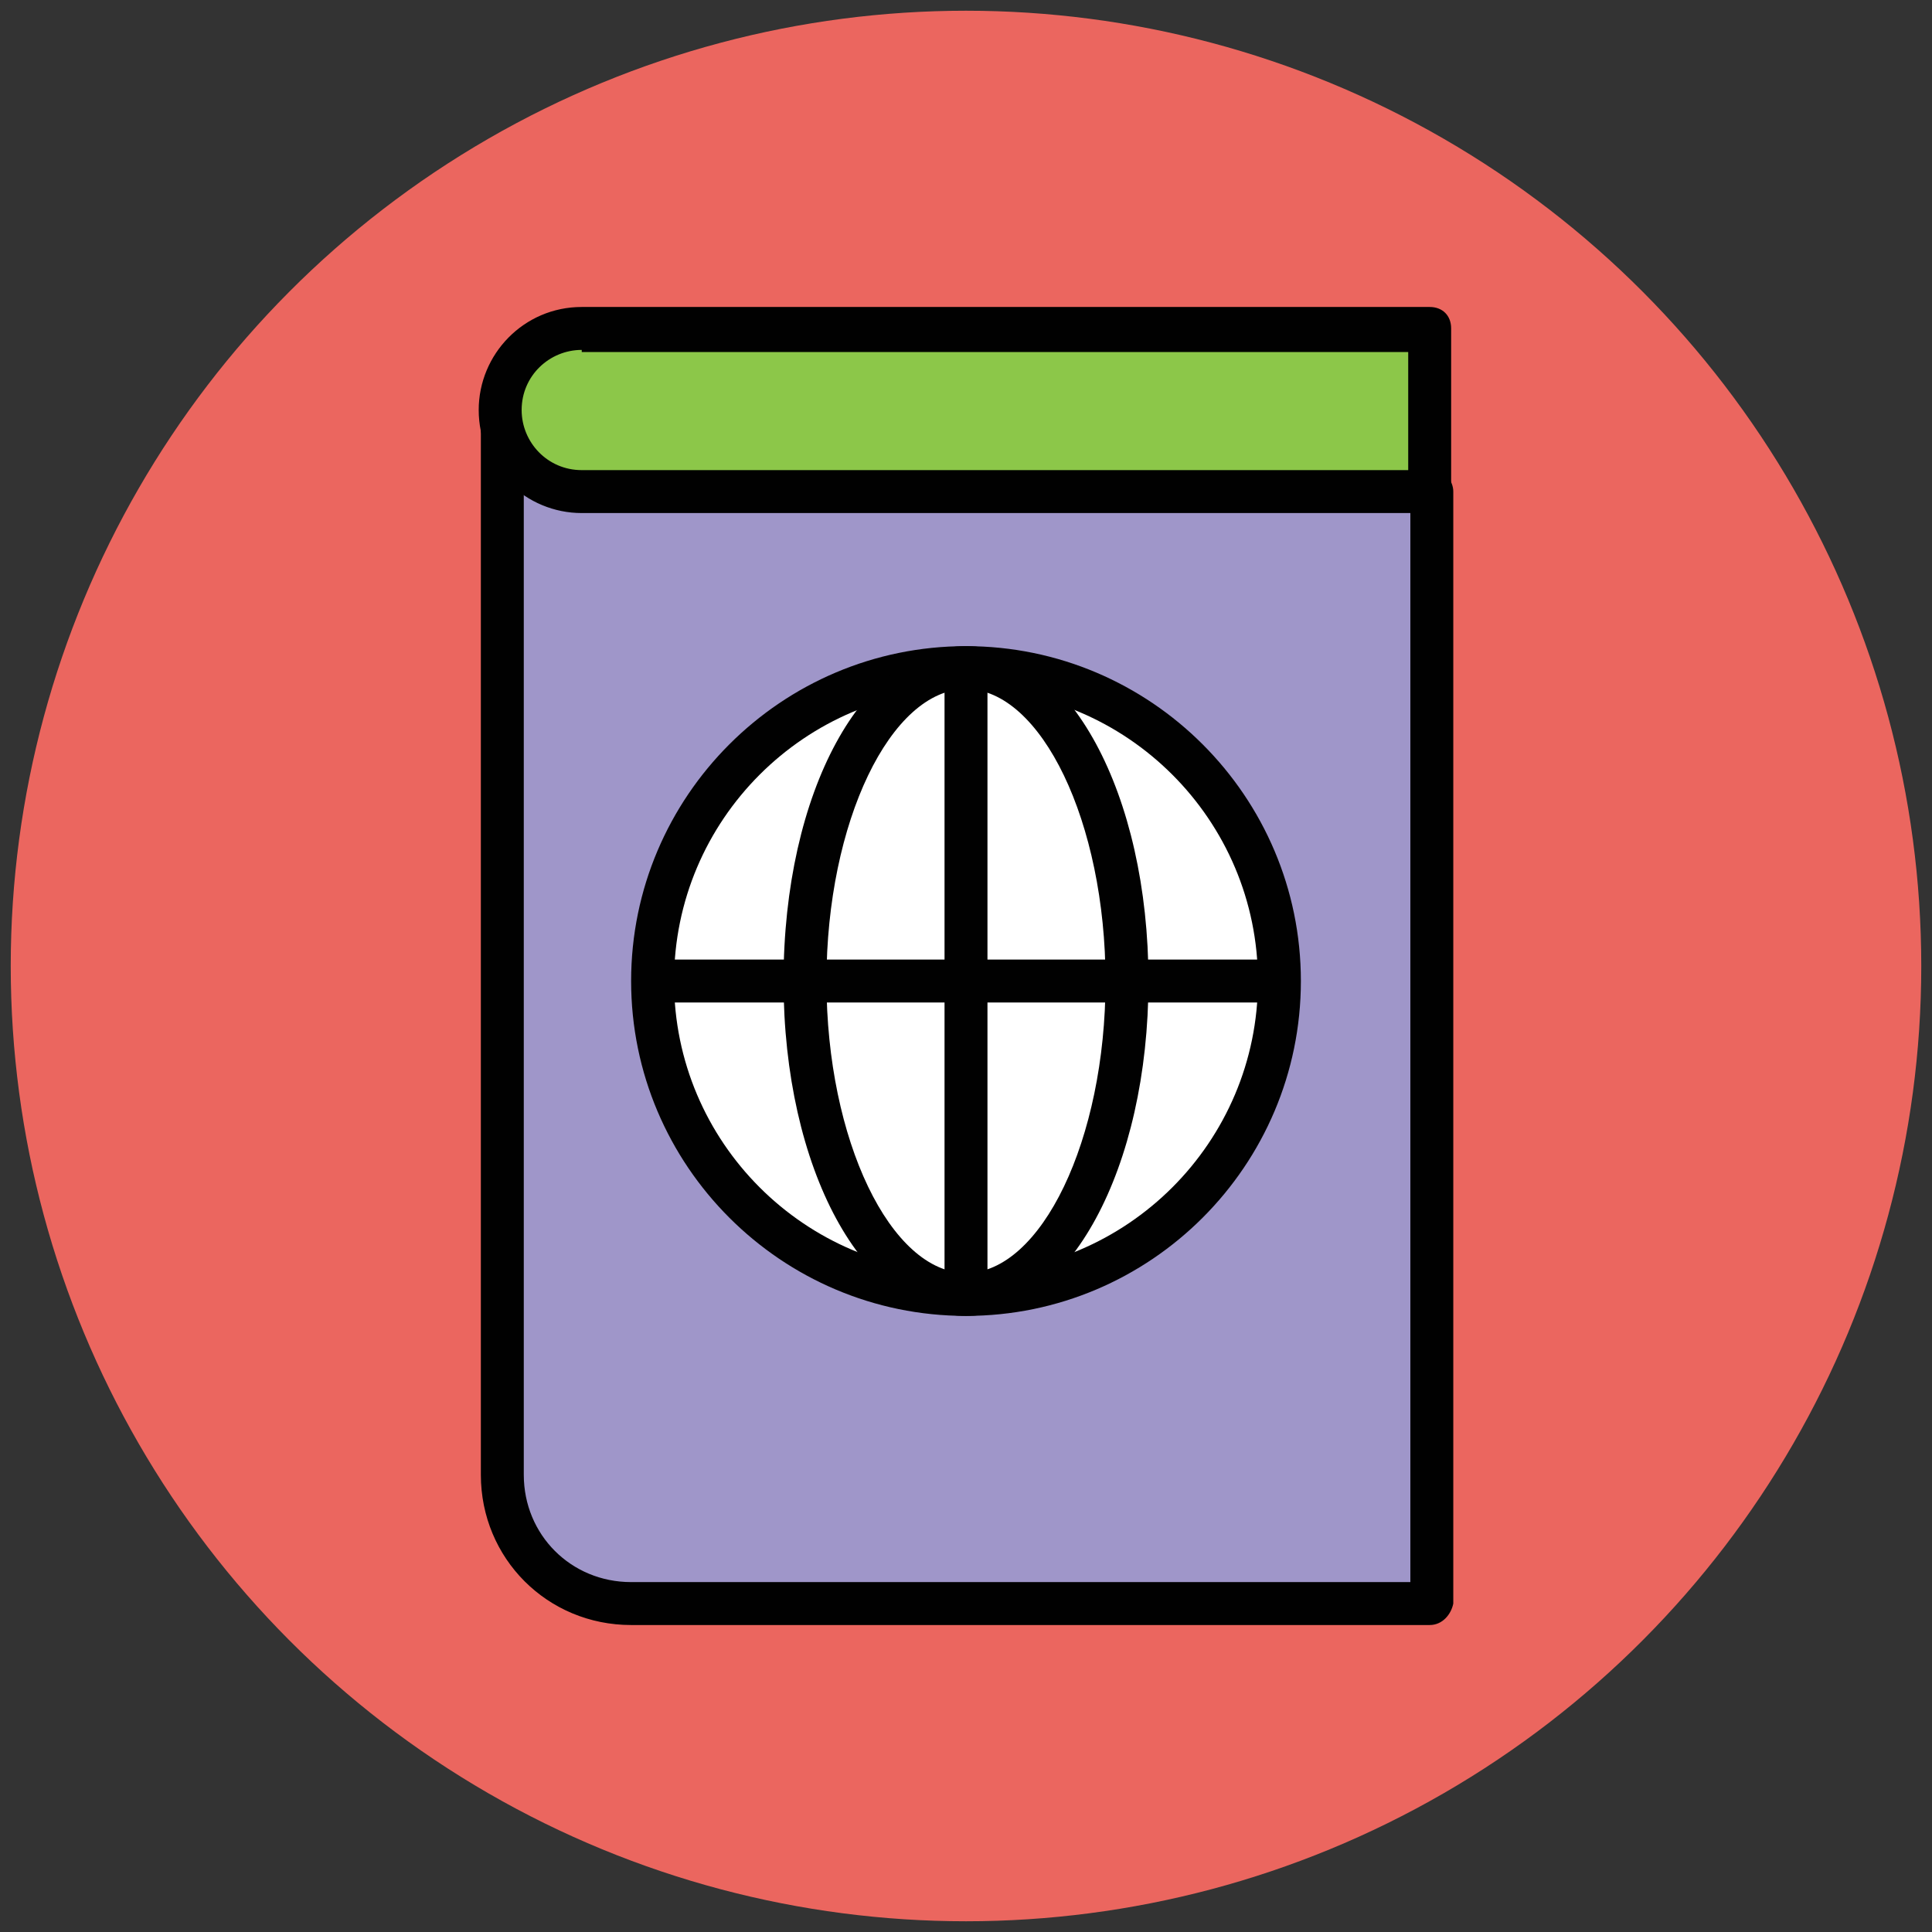 <?xml version="1.0" encoding="utf-8"?>
<!-- Generator: Adobe Illustrator 18.0.0, SVG Export Plug-In . SVG Version: 6.00 Build 0)  -->
<!DOCTYPE svg PUBLIC "-//W3C//DTD SVG 1.1//EN" "http://www.w3.org/Graphics/SVG/1.1/DTD/svg11.dtd">
<svg version="1.1" id="Layer_1" xmlns="http://www.w3.org/2000/svg" xmlns:xlink="http://www.w3.org/1999/xlink" x="0px" y="0px"
	 viewBox="0 0 90 90" enable-background="new 0 0 90 90" xml:space="preserve">
<rect x="0" y="0" width="90" height="90" fill="#333333" stroke="none"/>
<g>
	<g>
		<circle fill="#EB665F" cx="45" cy="45" r="44.5"/>
	</g>
	<g>
		<path fill="#9F96C9" d="M66.6,22.9l-43.3-3.8v49.6c0,3.3,2.7,6,6,6h37.3V22.9z"/>
		<path fill="#010101" d="M66.6,75.7H29.4c-3.9,0-7-3.1-7-7V19.1c0-0.3,0.1-0.5,0.3-0.7c0.2-0.2,0.5-0.3,0.8-0.3l43.3,3.8
			c0.5,0,0.9,0.5,0.9,1v51.8C67.6,75.2,67.2,75.7,66.6,75.7z M24.4,20.2v48.5c0,2.8,2.2,5,5,5h36.3V23.8L24.4,20.2z"/>
	</g>
	<g>
		<path fill="#8CC749" d="M23.4,19.1L23.4,19.1c0,2.1,1.7,3.8,3.8,3.8h39.5v-7.5H27.1C25.1,15.3,23.4,17,23.4,19.1z"/>
		<path fill="#010101" d="M66.6,23.9H27.1c-2.6,0-4.8-2.1-4.8-4.8c0-2.6,2.1-4.8,4.8-4.8h39.5c0.6,0,1,0.4,1,1v7.5
			C67.6,23.4,67.2,23.9,66.6,23.9z M27.1,16.3c-1.5,0-2.8,1.2-2.8,2.8c0,1.5,1.2,2.8,2.8,2.8h38.5v-5.5H27.1z"/>
	</g>
	<g>
		<circle fill="#FFFFFF" cx="45" cy="45.7" r="14.6"/>
		<path fill="#010101" d="M45,61.3c-8.6,0-15.6-7-15.6-15.6s7-15.6,15.6-15.6s15.6,7,15.6,15.6S53.6,61.3,45,61.3z M45,32.1
			c-7.5,0-13.6,6.1-13.6,13.6c0,7.5,6.1,13.6,13.6,13.6s13.6-6.1,13.6-13.6C58.6,38.2,52.5,32.1,45,32.1z"/>
	</g>
	<g>
		<ellipse fill="#FFFFFF" cx="45" cy="45.7" rx="7.5" ry="14.6"/>
		<path fill="#010101" d="M45,61.3c-4.8,0-8.5-6.9-8.5-15.6c0-8.8,3.7-15.6,8.5-15.6s8.5,6.9,8.5,15.6C53.5,54.4,49.8,61.3,45,61.3z
			 M45,32.1c-3.5,0-6.5,6.2-6.5,13.6s3,13.6,6.5,13.6s6.5-6.2,6.5-13.6S48.5,32.1,45,32.1z"/>
	</g>
	<g>
		<line fill="#E45543" x1="45" y1="31.1" x2="45" y2="60.3"/>
		<rect x="44" y="31.1" fill="#010101" width="2" height="29.2"/>
	</g>
	<g>
		<line fill="#E45543" x1="59.6" y1="45.7" x2="30.4" y2="45.7"/>
		<rect x="30.4" y="44.7" fill="#010101" width="29.2" height="2"/>
	</g>
</g>
</svg>
